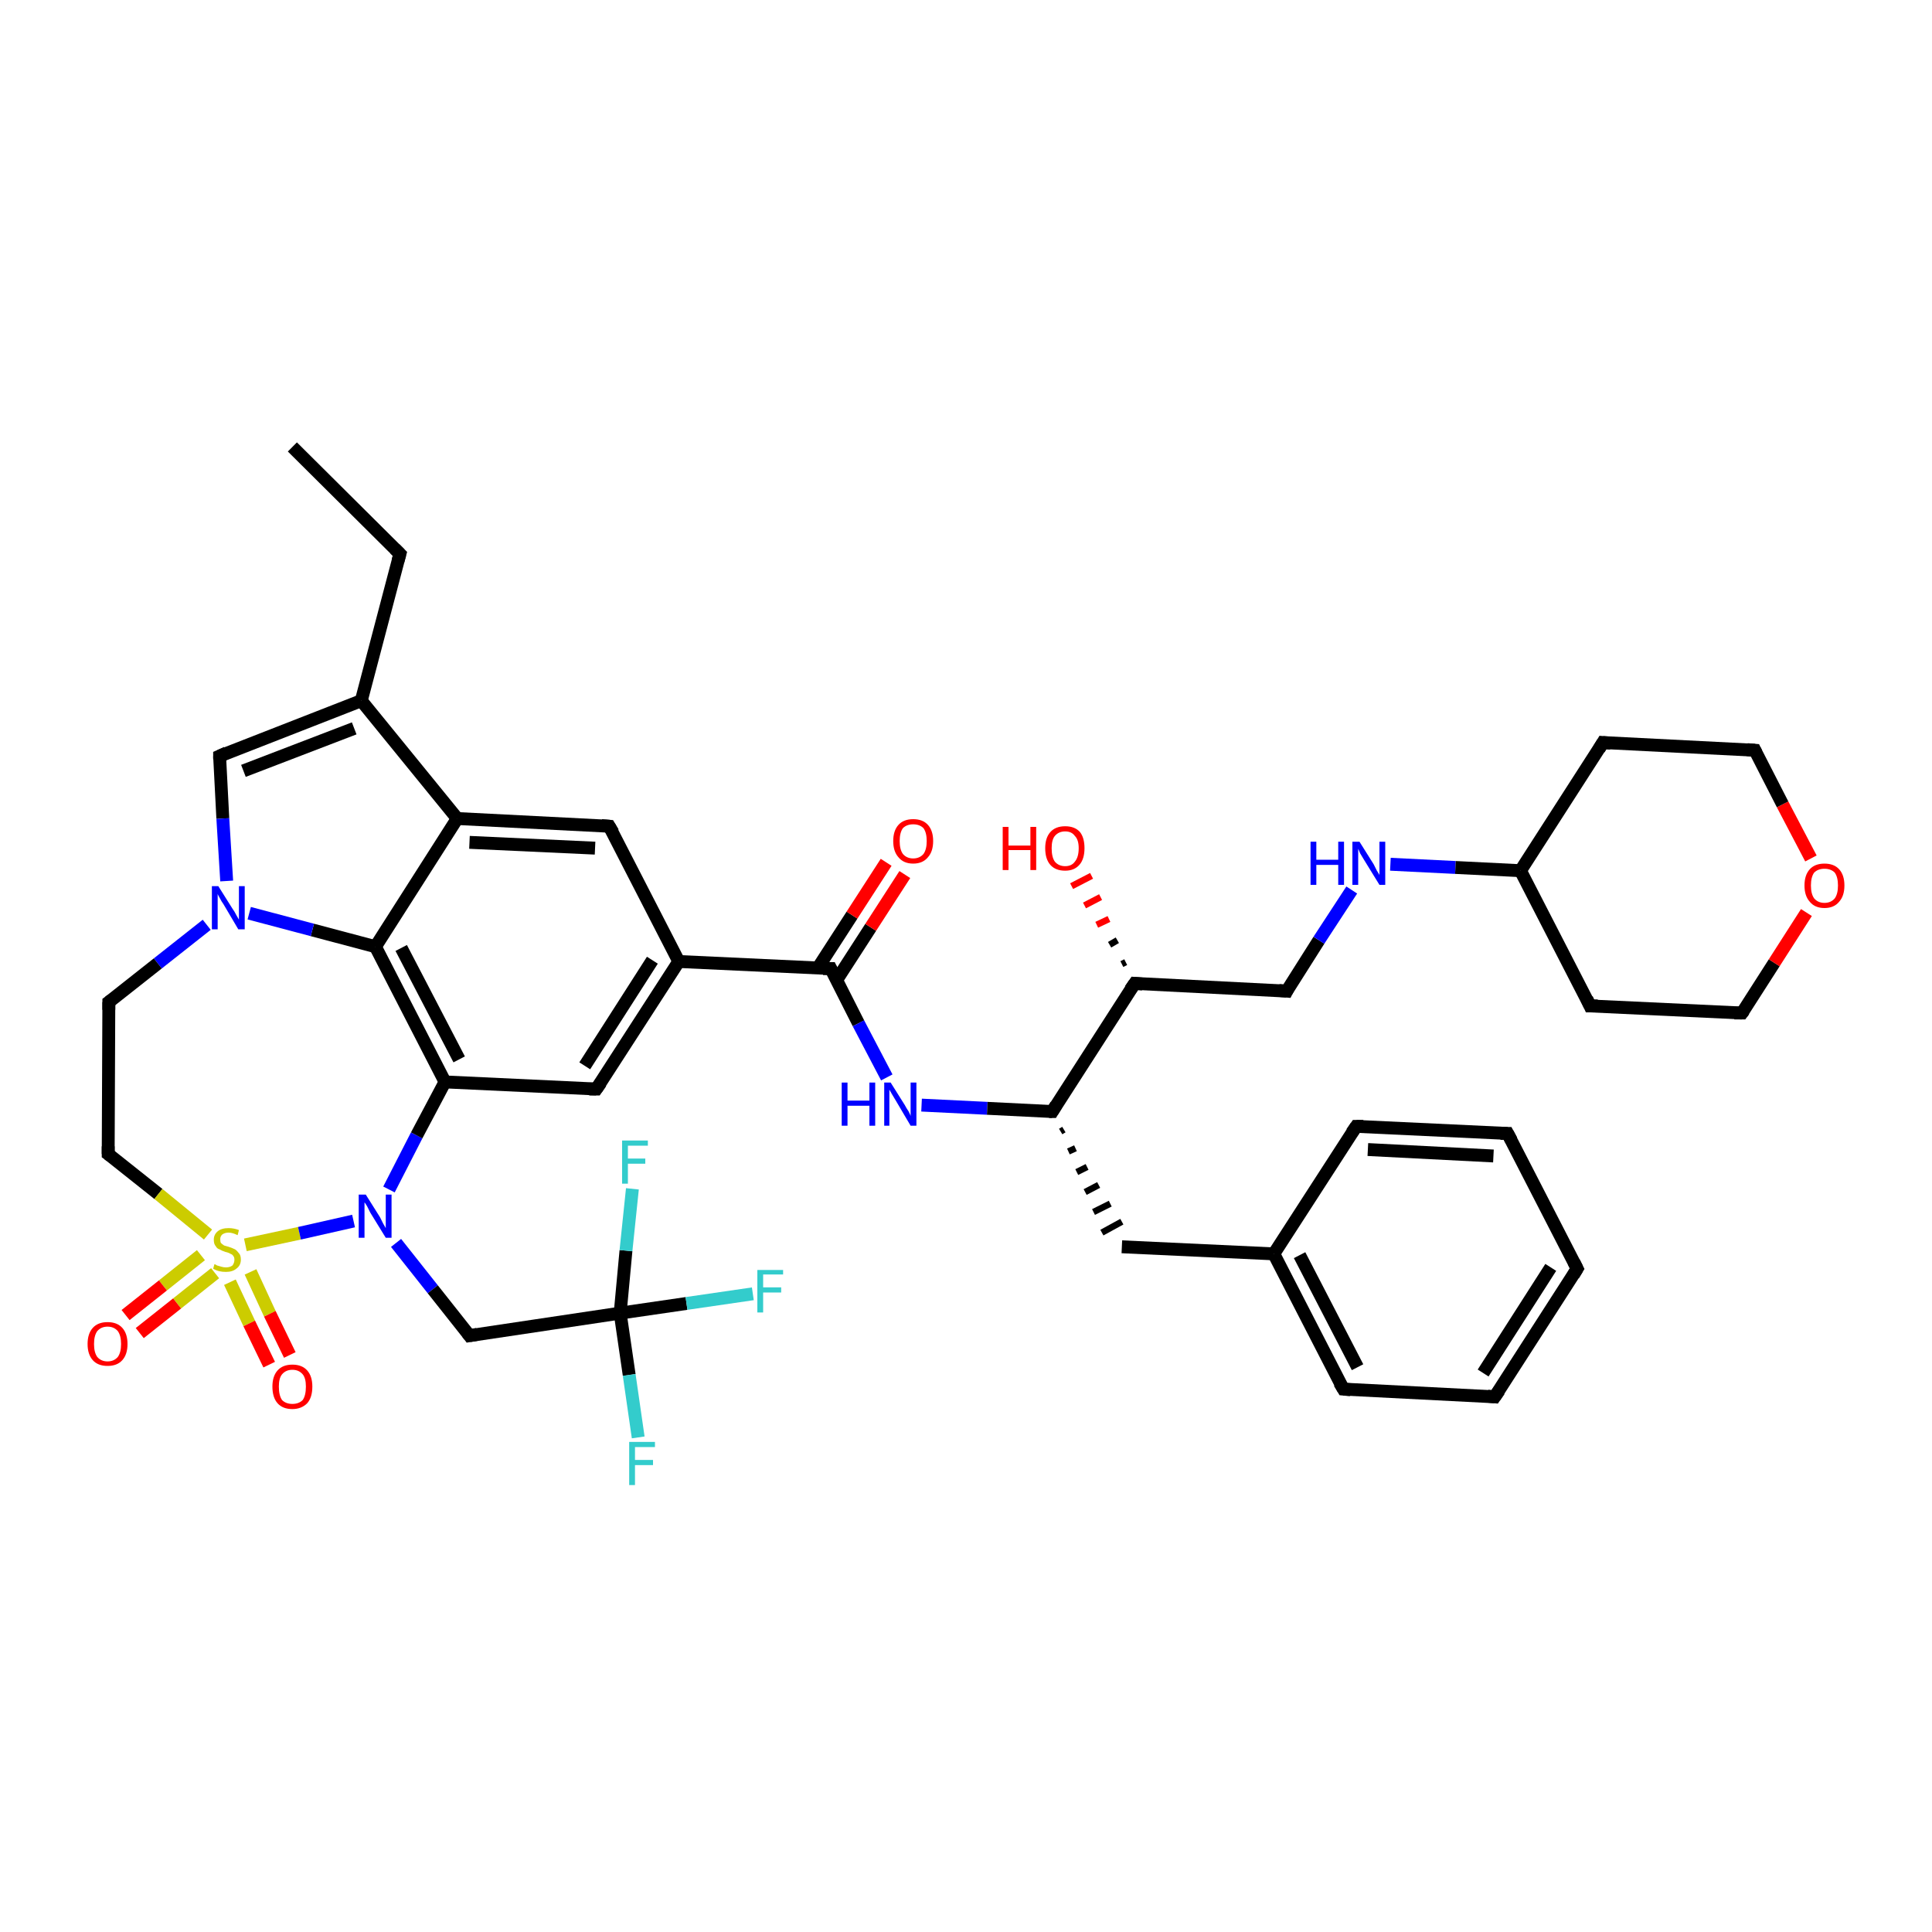 <?xml version='1.0' encoding='iso-8859-1'?>
<svg version='1.1' baseProfile='full'
              xmlns='http://www.w3.org/2000/svg'
                      xmlns:rdkit='http://www.rdkit.org/xml'
                      xmlns:xlink='http://www.w3.org/1999/xlink'
                  xml:space='preserve'
width='300px' height='300px' viewBox='0 0 300 300'>
<!-- END OF HEADER -->
<rect style='opacity:1.0;fill:#FFFFFF;stroke:none' width='300.0' height='300.0' x='0.0' y='0.0'> </rect>
<path class='bond-0 atom-0 atom-1' d='M 45.4,69.4 L 62.1,86.0' style='fill:none;fill-rule:evenodd;stroke:#000000;stroke-width:2.0px;stroke-linecap:butt;stroke-linejoin:miter;stroke-opacity:1' />
<path class='bond-1 atom-1 atom-2' d='M 62.1,86.0 L 56.1,108.8' style='fill:none;fill-rule:evenodd;stroke:#000000;stroke-width:2.0px;stroke-linecap:butt;stroke-linejoin:miter;stroke-opacity:1' />
<path class='bond-2 atom-2 atom-3' d='M 56.1,108.8 L 34.1,117.4' style='fill:none;fill-rule:evenodd;stroke:#000000;stroke-width:2.0px;stroke-linecap:butt;stroke-linejoin:miter;stroke-opacity:1' />
<path class='bond-2 atom-2 atom-3' d='M 55.0,113.1 L 37.8,119.7' style='fill:none;fill-rule:evenodd;stroke:#000000;stroke-width:2.0px;stroke-linecap:butt;stroke-linejoin:miter;stroke-opacity:1' />
<path class='bond-3 atom-3 atom-4' d='M 34.1,117.4 L 34.6,127.1' style='fill:none;fill-rule:evenodd;stroke:#000000;stroke-width:2.0px;stroke-linecap:butt;stroke-linejoin:miter;stroke-opacity:1' />
<path class='bond-3 atom-3 atom-4' d='M 34.6,127.1 L 35.2,136.8' style='fill:none;fill-rule:evenodd;stroke:#0000FF;stroke-width:2.0px;stroke-linecap:butt;stroke-linejoin:miter;stroke-opacity:1' />
<path class='bond-4 atom-4 atom-5' d='M 32.1,143.6 L 24.5,149.6' style='fill:none;fill-rule:evenodd;stroke:#0000FF;stroke-width:2.0px;stroke-linecap:butt;stroke-linejoin:miter;stroke-opacity:1' />
<path class='bond-4 atom-4 atom-5' d='M 24.5,149.6 L 16.9,155.6' style='fill:none;fill-rule:evenodd;stroke:#000000;stroke-width:2.0px;stroke-linecap:butt;stroke-linejoin:miter;stroke-opacity:1' />
<path class='bond-5 atom-5 atom-6' d='M 16.9,155.6 L 16.8,179.2' style='fill:none;fill-rule:evenodd;stroke:#000000;stroke-width:2.0px;stroke-linecap:butt;stroke-linejoin:miter;stroke-opacity:1' />
<path class='bond-6 atom-6 atom-7' d='M 16.8,179.2 L 24.6,185.4' style='fill:none;fill-rule:evenodd;stroke:#000000;stroke-width:2.0px;stroke-linecap:butt;stroke-linejoin:miter;stroke-opacity:1' />
<path class='bond-6 atom-6 atom-7' d='M 24.6,185.4 L 32.3,191.7' style='fill:none;fill-rule:evenodd;stroke:#CCCC00;stroke-width:2.0px;stroke-linecap:butt;stroke-linejoin:miter;stroke-opacity:1' />
<path class='bond-7 atom-7 atom-8' d='M 31.2,194.9 L 25.3,199.6' style='fill:none;fill-rule:evenodd;stroke:#CCCC00;stroke-width:2.0px;stroke-linecap:butt;stroke-linejoin:miter;stroke-opacity:1' />
<path class='bond-7 atom-7 atom-8' d='M 25.3,199.6 L 19.5,204.2' style='fill:none;fill-rule:evenodd;stroke:#FF0000;stroke-width:2.0px;stroke-linecap:butt;stroke-linejoin:miter;stroke-opacity:1' />
<path class='bond-7 atom-7 atom-8' d='M 33.4,197.7 L 27.5,202.4' style='fill:none;fill-rule:evenodd;stroke:#CCCC00;stroke-width:2.0px;stroke-linecap:butt;stroke-linejoin:miter;stroke-opacity:1' />
<path class='bond-7 atom-7 atom-8' d='M 27.5,202.4 L 21.7,207.0' style='fill:none;fill-rule:evenodd;stroke:#FF0000;stroke-width:2.0px;stroke-linecap:butt;stroke-linejoin:miter;stroke-opacity:1' />
<path class='bond-8 atom-7 atom-9' d='M 35.7,199.1 L 38.7,205.5' style='fill:none;fill-rule:evenodd;stroke:#CCCC00;stroke-width:2.0px;stroke-linecap:butt;stroke-linejoin:miter;stroke-opacity:1' />
<path class='bond-8 atom-7 atom-9' d='M 38.7,205.5 L 41.8,211.9' style='fill:none;fill-rule:evenodd;stroke:#FF0000;stroke-width:2.0px;stroke-linecap:butt;stroke-linejoin:miter;stroke-opacity:1' />
<path class='bond-8 atom-7 atom-9' d='M 38.9,197.5 L 41.9,204.0' style='fill:none;fill-rule:evenodd;stroke:#CCCC00;stroke-width:2.0px;stroke-linecap:butt;stroke-linejoin:miter;stroke-opacity:1' />
<path class='bond-8 atom-7 atom-9' d='M 41.9,204.0 L 45.0,210.4' style='fill:none;fill-rule:evenodd;stroke:#FF0000;stroke-width:2.0px;stroke-linecap:butt;stroke-linejoin:miter;stroke-opacity:1' />
<path class='bond-9 atom-7 atom-10' d='M 38.1,193.3 L 46.5,191.5' style='fill:none;fill-rule:evenodd;stroke:#CCCC00;stroke-width:2.0px;stroke-linecap:butt;stroke-linejoin:miter;stroke-opacity:1' />
<path class='bond-9 atom-7 atom-10' d='M 46.5,191.5 L 54.9,189.6' style='fill:none;fill-rule:evenodd;stroke:#0000FF;stroke-width:2.0px;stroke-linecap:butt;stroke-linejoin:miter;stroke-opacity:1' />
<path class='bond-10 atom-10 atom-11' d='M 61.5,193.0 L 67.2,200.2' style='fill:none;fill-rule:evenodd;stroke:#0000FF;stroke-width:2.0px;stroke-linecap:butt;stroke-linejoin:miter;stroke-opacity:1' />
<path class='bond-10 atom-10 atom-11' d='M 67.2,200.2 L 72.9,207.4' style='fill:none;fill-rule:evenodd;stroke:#000000;stroke-width:2.0px;stroke-linecap:butt;stroke-linejoin:miter;stroke-opacity:1' />
<path class='bond-11 atom-11 atom-12' d='M 72.9,207.4 L 96.3,203.9' style='fill:none;fill-rule:evenodd;stroke:#000000;stroke-width:2.0px;stroke-linecap:butt;stroke-linejoin:miter;stroke-opacity:1' />
<path class='bond-12 atom-12 atom-13' d='M 96.3,203.9 L 106.6,202.4' style='fill:none;fill-rule:evenodd;stroke:#000000;stroke-width:2.0px;stroke-linecap:butt;stroke-linejoin:miter;stroke-opacity:1' />
<path class='bond-12 atom-12 atom-13' d='M 106.6,202.4 L 116.9,200.9' style='fill:none;fill-rule:evenodd;stroke:#33CCCC;stroke-width:2.0px;stroke-linecap:butt;stroke-linejoin:miter;stroke-opacity:1' />
<path class='bond-13 atom-12 atom-14' d='M 96.3,203.9 L 97.2,194.2' style='fill:none;fill-rule:evenodd;stroke:#000000;stroke-width:2.0px;stroke-linecap:butt;stroke-linejoin:miter;stroke-opacity:1' />
<path class='bond-13 atom-12 atom-14' d='M 97.2,194.2 L 98.2,184.6' style='fill:none;fill-rule:evenodd;stroke:#33CCCC;stroke-width:2.0px;stroke-linecap:butt;stroke-linejoin:miter;stroke-opacity:1' />
<path class='bond-14 atom-12 atom-15' d='M 96.3,203.9 L 97.7,213.5' style='fill:none;fill-rule:evenodd;stroke:#000000;stroke-width:2.0px;stroke-linecap:butt;stroke-linejoin:miter;stroke-opacity:1' />
<path class='bond-14 atom-12 atom-15' d='M 97.7,213.5 L 99.1,223.2' style='fill:none;fill-rule:evenodd;stroke:#33CCCC;stroke-width:2.0px;stroke-linecap:butt;stroke-linejoin:miter;stroke-opacity:1' />
<path class='bond-15 atom-10 atom-16' d='M 60.4,184.7 L 64.7,176.3' style='fill:none;fill-rule:evenodd;stroke:#0000FF;stroke-width:2.0px;stroke-linecap:butt;stroke-linejoin:miter;stroke-opacity:1' />
<path class='bond-15 atom-10 atom-16' d='M 64.7,176.3 L 69.1,168.0' style='fill:none;fill-rule:evenodd;stroke:#000000;stroke-width:2.0px;stroke-linecap:butt;stroke-linejoin:miter;stroke-opacity:1' />
<path class='bond-16 atom-16 atom-17' d='M 69.1,168.0 L 92.6,169.1' style='fill:none;fill-rule:evenodd;stroke:#000000;stroke-width:2.0px;stroke-linecap:butt;stroke-linejoin:miter;stroke-opacity:1' />
<path class='bond-17 atom-17 atom-18' d='M 92.6,169.1 L 105.4,149.3' style='fill:none;fill-rule:evenodd;stroke:#000000;stroke-width:2.0px;stroke-linecap:butt;stroke-linejoin:miter;stroke-opacity:1' />
<path class='bond-17 atom-17 atom-18' d='M 90.8,165.5 L 101.3,149.1' style='fill:none;fill-rule:evenodd;stroke:#000000;stroke-width:2.0px;stroke-linecap:butt;stroke-linejoin:miter;stroke-opacity:1' />
<path class='bond-18 atom-18 atom-19' d='M 105.4,149.3 L 94.6,128.3' style='fill:none;fill-rule:evenodd;stroke:#000000;stroke-width:2.0px;stroke-linecap:butt;stroke-linejoin:miter;stroke-opacity:1' />
<path class='bond-19 atom-19 atom-20' d='M 94.6,128.3 L 71.0,127.1' style='fill:none;fill-rule:evenodd;stroke:#000000;stroke-width:2.0px;stroke-linecap:butt;stroke-linejoin:miter;stroke-opacity:1' />
<path class='bond-19 atom-19 atom-20' d='M 92.4,131.7 L 72.9,130.8' style='fill:none;fill-rule:evenodd;stroke:#000000;stroke-width:2.0px;stroke-linecap:butt;stroke-linejoin:miter;stroke-opacity:1' />
<path class='bond-20 atom-20 atom-21' d='M 71.0,127.1 L 58.3,147.0' style='fill:none;fill-rule:evenodd;stroke:#000000;stroke-width:2.0px;stroke-linecap:butt;stroke-linejoin:miter;stroke-opacity:1' />
<path class='bond-21 atom-18 atom-22' d='M 105.4,149.3 L 129.0,150.4' style='fill:none;fill-rule:evenodd;stroke:#000000;stroke-width:2.0px;stroke-linecap:butt;stroke-linejoin:miter;stroke-opacity:1' />
<path class='bond-22 atom-22 atom-23' d='M 129.9,152.2 L 135.2,144.0' style='fill:none;fill-rule:evenodd;stroke:#000000;stroke-width:2.0px;stroke-linecap:butt;stroke-linejoin:miter;stroke-opacity:1' />
<path class='bond-22 atom-22 atom-23' d='M 135.2,144.0 L 140.5,135.8' style='fill:none;fill-rule:evenodd;stroke:#FF0000;stroke-width:2.0px;stroke-linecap:butt;stroke-linejoin:miter;stroke-opacity:1' />
<path class='bond-22 atom-22 atom-23' d='M 127.0,150.3 L 132.3,142.1' style='fill:none;fill-rule:evenodd;stroke:#000000;stroke-width:2.0px;stroke-linecap:butt;stroke-linejoin:miter;stroke-opacity:1' />
<path class='bond-22 atom-22 atom-23' d='M 132.3,142.1 L 137.6,133.9' style='fill:none;fill-rule:evenodd;stroke:#FF0000;stroke-width:2.0px;stroke-linecap:butt;stroke-linejoin:miter;stroke-opacity:1' />
<path class='bond-23 atom-22 atom-24' d='M 129.0,150.4 L 133.3,158.9' style='fill:none;fill-rule:evenodd;stroke:#000000;stroke-width:2.0px;stroke-linecap:butt;stroke-linejoin:miter;stroke-opacity:1' />
<path class='bond-23 atom-22 atom-24' d='M 133.3,158.9 L 137.7,167.3' style='fill:none;fill-rule:evenodd;stroke:#0000FF;stroke-width:2.0px;stroke-linecap:butt;stroke-linejoin:miter;stroke-opacity:1' />
<path class='bond-24 atom-24 atom-25' d='M 143.1,171.6 L 153.3,172.1' style='fill:none;fill-rule:evenodd;stroke:#0000FF;stroke-width:2.0px;stroke-linecap:butt;stroke-linejoin:miter;stroke-opacity:1' />
<path class='bond-24 atom-24 atom-25' d='M 153.3,172.1 L 163.4,172.6' style='fill:none;fill-rule:evenodd;stroke:#000000;stroke-width:2.0px;stroke-linecap:butt;stroke-linejoin:miter;stroke-opacity:1' />
<path class='bond-25 atom-25 atom-26' d='M 164.7,175.7 L 165.2,175.4' style='fill:none;fill-rule:evenodd;stroke:#000000;stroke-width:1.0px;stroke-linecap:butt;stroke-linejoin:miter;stroke-opacity:1' />
<path class='bond-25 atom-25 atom-26' d='M 165.9,178.8 L 167.0,178.3' style='fill:none;fill-rule:evenodd;stroke:#000000;stroke-width:1.0px;stroke-linecap:butt;stroke-linejoin:miter;stroke-opacity:1' />
<path class='bond-25 atom-25 atom-26' d='M 167.2,182.0 L 168.8,181.2' style='fill:none;fill-rule:evenodd;stroke:#000000;stroke-width:1.0px;stroke-linecap:butt;stroke-linejoin:miter;stroke-opacity:1' />
<path class='bond-25 atom-25 atom-26' d='M 168.5,185.1 L 170.6,184.0' style='fill:none;fill-rule:evenodd;stroke:#000000;stroke-width:1.0px;stroke-linecap:butt;stroke-linejoin:miter;stroke-opacity:1' />
<path class='bond-25 atom-25 atom-26' d='M 169.8,188.2 L 172.4,186.9' style='fill:none;fill-rule:evenodd;stroke:#000000;stroke-width:1.0px;stroke-linecap:butt;stroke-linejoin:miter;stroke-opacity:1' />
<path class='bond-25 atom-25 atom-26' d='M 171.1,191.4 L 174.2,189.7' style='fill:none;fill-rule:evenodd;stroke:#000000;stroke-width:1.0px;stroke-linecap:butt;stroke-linejoin:miter;stroke-opacity:1' />
<path class='bond-26 atom-26 atom-27' d='M 174.2,193.6 L 197.8,194.7' style='fill:none;fill-rule:evenodd;stroke:#000000;stroke-width:2.0px;stroke-linecap:butt;stroke-linejoin:miter;stroke-opacity:1' />
<path class='bond-27 atom-27 atom-28' d='M 197.8,194.7 L 208.6,215.7' style='fill:none;fill-rule:evenodd;stroke:#000000;stroke-width:2.0px;stroke-linecap:butt;stroke-linejoin:miter;stroke-opacity:1' />
<path class='bond-27 atom-27 atom-28' d='M 201.8,194.9 L 210.8,212.3' style='fill:none;fill-rule:evenodd;stroke:#000000;stroke-width:2.0px;stroke-linecap:butt;stroke-linejoin:miter;stroke-opacity:1' />
<path class='bond-28 atom-28 atom-29' d='M 208.6,215.7 L 232.1,216.9' style='fill:none;fill-rule:evenodd;stroke:#000000;stroke-width:2.0px;stroke-linecap:butt;stroke-linejoin:miter;stroke-opacity:1' />
<path class='bond-29 atom-29 atom-30' d='M 232.1,216.9 L 244.9,197.0' style='fill:none;fill-rule:evenodd;stroke:#000000;stroke-width:2.0px;stroke-linecap:butt;stroke-linejoin:miter;stroke-opacity:1' />
<path class='bond-29 atom-29 atom-30' d='M 230.3,213.2 L 240.8,196.8' style='fill:none;fill-rule:evenodd;stroke:#000000;stroke-width:2.0px;stroke-linecap:butt;stroke-linejoin:miter;stroke-opacity:1' />
<path class='bond-30 atom-30 atom-31' d='M 244.9,197.0 L 234.1,176.0' style='fill:none;fill-rule:evenodd;stroke:#000000;stroke-width:2.0px;stroke-linecap:butt;stroke-linejoin:miter;stroke-opacity:1' />
<path class='bond-31 atom-31 atom-32' d='M 234.1,176.0 L 210.6,174.9' style='fill:none;fill-rule:evenodd;stroke:#000000;stroke-width:2.0px;stroke-linecap:butt;stroke-linejoin:miter;stroke-opacity:1' />
<path class='bond-31 atom-31 atom-32' d='M 231.9,179.5 L 212.4,178.5' style='fill:none;fill-rule:evenodd;stroke:#000000;stroke-width:2.0px;stroke-linecap:butt;stroke-linejoin:miter;stroke-opacity:1' />
<path class='bond-32 atom-25 atom-33' d='M 163.4,172.6 L 176.2,152.7' style='fill:none;fill-rule:evenodd;stroke:#000000;stroke-width:2.0px;stroke-linecap:butt;stroke-linejoin:miter;stroke-opacity:1' />
<path class='bond-33 atom-33 atom-34' d='M 174.2,149.7 L 174.8,149.4' style='fill:none;fill-rule:evenodd;stroke:#000000;stroke-width:1.0px;stroke-linecap:butt;stroke-linejoin:miter;stroke-opacity:1' />
<path class='bond-33 atom-33 atom-34' d='M 172.3,146.7 L 173.5,146.0' style='fill:none;fill-rule:evenodd;stroke:#000000;stroke-width:1.0px;stroke-linecap:butt;stroke-linejoin:miter;stroke-opacity:1' />
<path class='bond-33 atom-33 atom-34' d='M 170.3,143.6 L 172.2,142.7' style='fill:none;fill-rule:evenodd;stroke:#FF0000;stroke-width:1.0px;stroke-linecap:butt;stroke-linejoin:miter;stroke-opacity:1' />
<path class='bond-33 atom-33 atom-34' d='M 168.4,140.6 L 170.9,139.3' style='fill:none;fill-rule:evenodd;stroke:#FF0000;stroke-width:1.0px;stroke-linecap:butt;stroke-linejoin:miter;stroke-opacity:1' />
<path class='bond-33 atom-33 atom-34' d='M 166.4,137.6 L 169.5,136.0' style='fill:none;fill-rule:evenodd;stroke:#FF0000;stroke-width:1.0px;stroke-linecap:butt;stroke-linejoin:miter;stroke-opacity:1' />
<path class='bond-34 atom-33 atom-35' d='M 176.2,152.7 L 199.8,153.9' style='fill:none;fill-rule:evenodd;stroke:#000000;stroke-width:2.0px;stroke-linecap:butt;stroke-linejoin:miter;stroke-opacity:1' />
<path class='bond-35 atom-35 atom-36' d='M 199.8,153.9 L 204.8,146.0' style='fill:none;fill-rule:evenodd;stroke:#000000;stroke-width:2.0px;stroke-linecap:butt;stroke-linejoin:miter;stroke-opacity:1' />
<path class='bond-35 atom-35 atom-36' d='M 204.8,146.0 L 209.9,138.2' style='fill:none;fill-rule:evenodd;stroke:#0000FF;stroke-width:2.0px;stroke-linecap:butt;stroke-linejoin:miter;stroke-opacity:1' />
<path class='bond-36 atom-36 atom-37' d='M 215.9,134.2 L 226.0,134.7' style='fill:none;fill-rule:evenodd;stroke:#0000FF;stroke-width:2.0px;stroke-linecap:butt;stroke-linejoin:miter;stroke-opacity:1' />
<path class='bond-36 atom-36 atom-37' d='M 226.0,134.7 L 236.1,135.2' style='fill:none;fill-rule:evenodd;stroke:#000000;stroke-width:2.0px;stroke-linecap:butt;stroke-linejoin:miter;stroke-opacity:1' />
<path class='bond-37 atom-37 atom-38' d='M 236.1,135.2 L 246.9,156.2' style='fill:none;fill-rule:evenodd;stroke:#000000;stroke-width:2.0px;stroke-linecap:butt;stroke-linejoin:miter;stroke-opacity:1' />
<path class='bond-38 atom-38 atom-39' d='M 246.9,156.2 L 270.5,157.3' style='fill:none;fill-rule:evenodd;stroke:#000000;stroke-width:2.0px;stroke-linecap:butt;stroke-linejoin:miter;stroke-opacity:1' />
<path class='bond-39 atom-39 atom-40' d='M 270.5,157.3 L 275.5,149.5' style='fill:none;fill-rule:evenodd;stroke:#000000;stroke-width:2.0px;stroke-linecap:butt;stroke-linejoin:miter;stroke-opacity:1' />
<path class='bond-39 atom-39 atom-40' d='M 275.5,149.5 L 280.5,141.7' style='fill:none;fill-rule:evenodd;stroke:#FF0000;stroke-width:2.0px;stroke-linecap:butt;stroke-linejoin:miter;stroke-opacity:1' />
<path class='bond-40 atom-40 atom-41' d='M 281.2,133.3 L 276.8,124.9' style='fill:none;fill-rule:evenodd;stroke:#FF0000;stroke-width:2.0px;stroke-linecap:butt;stroke-linejoin:miter;stroke-opacity:1' />
<path class='bond-40 atom-40 atom-41' d='M 276.8,124.9 L 272.5,116.5' style='fill:none;fill-rule:evenodd;stroke:#000000;stroke-width:2.0px;stroke-linecap:butt;stroke-linejoin:miter;stroke-opacity:1' />
<path class='bond-41 atom-41 atom-42' d='M 272.5,116.5 L 248.9,115.3' style='fill:none;fill-rule:evenodd;stroke:#000000;stroke-width:2.0px;stroke-linecap:butt;stroke-linejoin:miter;stroke-opacity:1' />
<path class='bond-42 atom-20 atom-2' d='M 71.0,127.1 L 56.1,108.8' style='fill:none;fill-rule:evenodd;stroke:#000000;stroke-width:2.0px;stroke-linecap:butt;stroke-linejoin:miter;stroke-opacity:1' />
<path class='bond-43 atom-32 atom-27' d='M 210.6,174.9 L 197.8,194.7' style='fill:none;fill-rule:evenodd;stroke:#000000;stroke-width:2.0px;stroke-linecap:butt;stroke-linejoin:miter;stroke-opacity:1' />
<path class='bond-44 atom-42 atom-37' d='M 248.9,115.3 L 236.1,135.2' style='fill:none;fill-rule:evenodd;stroke:#000000;stroke-width:2.0px;stroke-linecap:butt;stroke-linejoin:miter;stroke-opacity:1' />
<path class='bond-45 atom-21 atom-4' d='M 58.3,147.0 L 48.5,144.4' style='fill:none;fill-rule:evenodd;stroke:#000000;stroke-width:2.0px;stroke-linecap:butt;stroke-linejoin:miter;stroke-opacity:1' />
<path class='bond-45 atom-21 atom-4' d='M 48.5,144.4 L 38.7,141.8' style='fill:none;fill-rule:evenodd;stroke:#0000FF;stroke-width:2.0px;stroke-linecap:butt;stroke-linejoin:miter;stroke-opacity:1' />
<path class='bond-46 atom-21 atom-16' d='M 58.3,147.0 L 69.1,168.0' style='fill:none;fill-rule:evenodd;stroke:#000000;stroke-width:2.0px;stroke-linecap:butt;stroke-linejoin:miter;stroke-opacity:1' />
<path class='bond-46 atom-21 atom-16' d='M 62.3,147.2 L 71.3,164.5' style='fill:none;fill-rule:evenodd;stroke:#000000;stroke-width:2.0px;stroke-linecap:butt;stroke-linejoin:miter;stroke-opacity:1' />
<path d='M 61.3,85.2 L 62.1,86.0 L 61.8,87.1' style='fill:none;stroke:#000000;stroke-width:2.0px;stroke-linecap:butt;stroke-linejoin:miter;stroke-opacity:1;' />
<path d='M 35.2,116.9 L 34.1,117.4 L 34.1,117.9' style='fill:none;stroke:#000000;stroke-width:2.0px;stroke-linecap:butt;stroke-linejoin:miter;stroke-opacity:1;' />
<path d='M 17.3,155.3 L 16.9,155.6 L 16.9,156.8' style='fill:none;stroke:#000000;stroke-width:2.0px;stroke-linecap:butt;stroke-linejoin:miter;stroke-opacity:1;' />
<path d='M 16.8,178.0 L 16.8,179.2 L 17.2,179.5' style='fill:none;stroke:#000000;stroke-width:2.0px;stroke-linecap:butt;stroke-linejoin:miter;stroke-opacity:1;' />
<path d='M 72.6,207.0 L 72.9,207.4 L 74.1,207.2' style='fill:none;stroke:#000000;stroke-width:2.0px;stroke-linecap:butt;stroke-linejoin:miter;stroke-opacity:1;' />
<path d='M 91.5,169.1 L 92.6,169.1 L 93.3,168.1' style='fill:none;stroke:#000000;stroke-width:2.0px;stroke-linecap:butt;stroke-linejoin:miter;stroke-opacity:1;' />
<path d='M 95.2,129.3 L 94.6,128.3 L 93.4,128.2' style='fill:none;stroke:#000000;stroke-width:2.0px;stroke-linecap:butt;stroke-linejoin:miter;stroke-opacity:1;' />
<path d='M 127.8,150.4 L 129.0,150.4 L 129.2,150.8' style='fill:none;stroke:#000000;stroke-width:2.0px;stroke-linecap:butt;stroke-linejoin:miter;stroke-opacity:1;' />
<path d='M 162.9,172.6 L 163.4,172.6 L 164.0,171.6' style='fill:none;stroke:#000000;stroke-width:2.0px;stroke-linecap:butt;stroke-linejoin:miter;stroke-opacity:1;' />
<path d='M 208.0,214.7 L 208.6,215.7 L 209.7,215.8' style='fill:none;stroke:#000000;stroke-width:2.0px;stroke-linecap:butt;stroke-linejoin:miter;stroke-opacity:1;' />
<path d='M 231.0,216.8 L 232.1,216.9 L 232.8,215.9' style='fill:none;stroke:#000000;stroke-width:2.0px;stroke-linecap:butt;stroke-linejoin:miter;stroke-opacity:1;' />
<path d='M 244.3,198.0 L 244.9,197.0 L 244.4,196.0' style='fill:none;stroke:#000000;stroke-width:2.0px;stroke-linecap:butt;stroke-linejoin:miter;stroke-opacity:1;' />
<path d='M 234.7,177.1 L 234.1,176.0 L 233.0,176.0' style='fill:none;stroke:#000000;stroke-width:2.0px;stroke-linecap:butt;stroke-linejoin:miter;stroke-opacity:1;' />
<path d='M 211.7,174.9 L 210.6,174.9 L 209.9,175.9' style='fill:none;stroke:#000000;stroke-width:2.0px;stroke-linecap:butt;stroke-linejoin:miter;stroke-opacity:1;' />
<path d='M 175.5,153.7 L 176.2,152.7 L 177.4,152.8' style='fill:none;stroke:#000000;stroke-width:2.0px;stroke-linecap:butt;stroke-linejoin:miter;stroke-opacity:1;' />
<path d='M 198.6,153.8 L 199.8,153.9 L 200.0,153.5' style='fill:none;stroke:#000000;stroke-width:2.0px;stroke-linecap:butt;stroke-linejoin:miter;stroke-opacity:1;' />
<path d='M 246.4,155.1 L 246.9,156.2 L 248.1,156.2' style='fill:none;stroke:#000000;stroke-width:2.0px;stroke-linecap:butt;stroke-linejoin:miter;stroke-opacity:1;' />
<path d='M 269.3,157.3 L 270.5,157.3 L 270.8,156.9' style='fill:none;stroke:#000000;stroke-width:2.0px;stroke-linecap:butt;stroke-linejoin:miter;stroke-opacity:1;' />
<path d='M 272.7,116.9 L 272.5,116.5 L 271.3,116.4' style='fill:none;stroke:#000000;stroke-width:2.0px;stroke-linecap:butt;stroke-linejoin:miter;stroke-opacity:1;' />
<path d='M 250.1,115.4 L 248.9,115.3 L 248.3,116.3' style='fill:none;stroke:#000000;stroke-width:2.0px;stroke-linecap:butt;stroke-linejoin:miter;stroke-opacity:1;' />
<path class='atom-4' d='M 33.9 137.6
L 36.1 141.1
Q 36.4 141.5, 36.7 142.1
Q 37.1 142.8, 37.1 142.8
L 37.1 137.6
L 38.0 137.6
L 38.0 144.3
L 37.0 144.3
L 34.7 140.4
Q 34.4 140.0, 34.1 139.4
Q 33.8 138.9, 33.8 138.8
L 33.8 144.3
L 32.9 144.3
L 32.9 137.6
L 33.9 137.6
' fill='#0000FF'/>
<path class='atom-7' d='M 33.3 196.3
Q 33.4 196.3, 33.7 196.5
Q 34.0 196.6, 34.4 196.7
Q 34.7 196.8, 35.1 196.8
Q 35.7 196.8, 36.1 196.5
Q 36.4 196.1, 36.4 195.6
Q 36.4 195.2, 36.2 195.0
Q 36.1 194.8, 35.8 194.7
Q 35.5 194.5, 35.0 194.4
Q 34.4 194.2, 34.1 194.0
Q 33.7 193.9, 33.5 193.5
Q 33.2 193.2, 33.2 192.5
Q 33.2 191.7, 33.8 191.2
Q 34.4 190.7, 35.5 190.7
Q 36.3 190.7, 37.1 191.0
L 36.9 191.8
Q 36.1 191.4, 35.5 191.4
Q 34.9 191.4, 34.5 191.7
Q 34.2 192.0, 34.2 192.4
Q 34.2 192.8, 34.3 193.0
Q 34.5 193.2, 34.8 193.4
Q 35.1 193.5, 35.5 193.6
Q 36.1 193.8, 36.5 194.0
Q 36.8 194.2, 37.1 194.6
Q 37.4 194.9, 37.4 195.6
Q 37.4 196.5, 36.7 197.0
Q 36.1 197.5, 35.1 197.5
Q 34.5 197.5, 34.1 197.4
Q 33.6 197.3, 33.1 197.0
L 33.3 196.3
' fill='#CCCC00'/>
<path class='atom-8' d='M 13.6 208.7
Q 13.6 207.1, 14.4 206.2
Q 15.2 205.3, 16.7 205.3
Q 18.2 205.3, 19.0 206.2
Q 19.8 207.1, 19.8 208.7
Q 19.8 210.3, 19.0 211.2
Q 18.2 212.1, 16.7 212.1
Q 15.2 212.1, 14.4 211.2
Q 13.6 210.3, 13.6 208.7
M 16.7 211.4
Q 17.7 211.4, 18.3 210.7
Q 18.8 210.0, 18.8 208.7
Q 18.8 207.4, 18.3 206.7
Q 17.7 206.0, 16.7 206.0
Q 15.7 206.0, 15.1 206.7
Q 14.6 207.4, 14.6 208.7
Q 14.6 210.0, 15.1 210.7
Q 15.7 211.4, 16.7 211.4
' fill='#FF0000'/>
<path class='atom-9' d='M 42.3 215.3
Q 42.3 213.7, 43.1 212.8
Q 43.9 211.9, 45.4 211.9
Q 46.9 211.9, 47.7 212.8
Q 48.5 213.7, 48.5 215.3
Q 48.5 217.0, 47.7 217.9
Q 46.8 218.8, 45.4 218.8
Q 43.9 218.8, 43.1 217.9
Q 42.3 217.0, 42.3 215.3
M 45.4 218.0
Q 46.4 218.0, 47.0 217.4
Q 47.5 216.7, 47.5 215.3
Q 47.5 214.0, 47.0 213.4
Q 46.4 212.7, 45.4 212.7
Q 44.4 212.7, 43.8 213.4
Q 43.3 214.0, 43.3 215.3
Q 43.3 216.7, 43.8 217.4
Q 44.4 218.0, 45.4 218.0
' fill='#FF0000'/>
<path class='atom-10' d='M 56.8 185.5
L 59.0 189.0
Q 59.2 189.4, 59.5 190.0
Q 59.9 190.7, 59.9 190.7
L 59.9 185.5
L 60.8 185.5
L 60.8 192.2
L 59.9 192.2
L 57.5 188.3
Q 57.3 187.9, 57.0 187.3
Q 56.7 186.8, 56.6 186.7
L 56.6 192.2
L 55.7 192.2
L 55.7 185.5
L 56.8 185.5
' fill='#0000FF'/>
<path class='atom-13' d='M 117.6 197.2
L 121.6 197.2
L 121.6 197.9
L 118.5 197.9
L 118.5 199.9
L 121.3 199.9
L 121.3 200.7
L 118.5 200.7
L 118.5 203.8
L 117.6 203.8
L 117.6 197.2
' fill='#33CCCC'/>
<path class='atom-14' d='M 96.6 177.1
L 100.6 177.1
L 100.6 177.9
L 97.5 177.9
L 97.5 179.9
L 100.2 179.9
L 100.2 180.7
L 97.5 180.7
L 97.5 183.8
L 96.6 183.8
L 96.6 177.1
' fill='#33CCCC'/>
<path class='atom-15' d='M 97.7 223.9
L 101.7 223.9
L 101.7 224.7
L 98.6 224.7
L 98.6 226.7
L 101.4 226.7
L 101.4 227.5
L 98.6 227.5
L 98.6 230.6
L 97.7 230.6
L 97.7 223.9
' fill='#33CCCC'/>
<path class='atom-23' d='M 138.7 130.6
Q 138.7 129.0, 139.5 128.1
Q 140.3 127.2, 141.8 127.2
Q 143.3 127.2, 144.1 128.1
Q 144.9 129.0, 144.9 130.6
Q 144.9 132.2, 144.1 133.1
Q 143.3 134.1, 141.8 134.1
Q 140.3 134.1, 139.5 133.1
Q 138.7 132.2, 138.7 130.6
M 141.8 133.3
Q 142.8 133.3, 143.4 132.6
Q 143.9 131.9, 143.9 130.6
Q 143.9 129.3, 143.4 128.6
Q 142.8 128.0, 141.8 128.0
Q 140.8 128.0, 140.2 128.6
Q 139.7 129.3, 139.7 130.6
Q 139.7 131.9, 140.2 132.6
Q 140.8 133.3, 141.8 133.3
' fill='#FF0000'/>
<path class='atom-24' d='M 130.7 168.1
L 131.6 168.1
L 131.6 170.9
L 135.0 170.9
L 135.0 168.1
L 135.9 168.1
L 135.9 174.8
L 135.0 174.8
L 135.0 171.7
L 131.6 171.7
L 131.6 174.8
L 130.7 174.8
L 130.7 168.1
' fill='#0000FF'/>
<path class='atom-24' d='M 138.3 168.1
L 140.5 171.6
Q 140.7 172.0, 141.1 172.6
Q 141.4 173.2, 141.4 173.3
L 141.4 168.1
L 142.3 168.1
L 142.3 174.8
L 141.4 174.8
L 139.1 170.9
Q 138.8 170.4, 138.5 169.9
Q 138.2 169.4, 138.1 169.2
L 138.1 174.8
L 137.3 174.8
L 137.3 168.1
L 138.3 168.1
' fill='#0000FF'/>
<path class='atom-34' d='M 155.7 128.4
L 156.6 128.4
L 156.6 131.3
L 160.0 131.3
L 160.0 128.4
L 160.9 128.4
L 160.9 135.1
L 160.0 135.1
L 160.0 132.0
L 156.6 132.0
L 156.6 135.1
L 155.7 135.1
L 155.7 128.4
' fill='#FF0000'/>
<path class='atom-34' d='M 162.3 131.7
Q 162.3 130.1, 163.1 129.2
Q 163.9 128.3, 165.4 128.3
Q 166.9 128.3, 167.7 129.2
Q 168.4 130.1, 168.4 131.7
Q 168.4 133.4, 167.6 134.3
Q 166.8 135.2, 165.4 135.2
Q 163.9 135.2, 163.1 134.3
Q 162.3 133.4, 162.3 131.7
M 165.4 134.5
Q 166.4 134.5, 166.9 133.8
Q 167.5 133.1, 167.5 131.7
Q 167.5 130.4, 166.9 129.8
Q 166.4 129.1, 165.4 129.1
Q 164.4 129.1, 163.8 129.8
Q 163.3 130.4, 163.3 131.7
Q 163.3 133.1, 163.8 133.8
Q 164.4 134.5, 165.4 134.5
' fill='#FF0000'/>
<path class='atom-36' d='M 203.5 130.7
L 204.4 130.7
L 204.4 133.5
L 207.8 133.5
L 207.8 130.7
L 208.7 130.7
L 208.7 137.4
L 207.8 137.4
L 207.8 134.3
L 204.4 134.3
L 204.4 137.4
L 203.5 137.4
L 203.5 130.7
' fill='#0000FF'/>
<path class='atom-36' d='M 211.1 130.7
L 213.3 134.2
Q 213.5 134.6, 213.8 135.2
Q 214.2 135.8, 214.2 135.9
L 214.2 130.7
L 215.1 130.7
L 215.1 137.4
L 214.2 137.4
L 211.8 133.5
Q 211.5 133.0, 211.2 132.5
Q 211.0 132.0, 210.9 131.8
L 210.9 137.4
L 210.0 137.4
L 210.0 130.7
L 211.1 130.7
' fill='#0000FF'/>
<path class='atom-40' d='M 280.2 137.5
Q 280.2 135.9, 281.0 135.0
Q 281.8 134.1, 283.3 134.1
Q 284.8 134.1, 285.6 135.0
Q 286.4 135.9, 286.4 137.5
Q 286.4 139.1, 285.6 140.0
Q 284.8 141.0, 283.3 141.0
Q 281.8 141.0, 281.0 140.0
Q 280.2 139.1, 280.2 137.5
M 283.3 140.2
Q 284.3 140.2, 284.9 139.5
Q 285.4 138.8, 285.4 137.5
Q 285.4 136.2, 284.9 135.5
Q 284.3 134.9, 283.3 134.9
Q 282.3 134.9, 281.7 135.5
Q 281.2 136.2, 281.2 137.5
Q 281.2 138.8, 281.7 139.5
Q 282.3 140.2, 283.3 140.2
' fill='#FF0000'/>
</svg>
